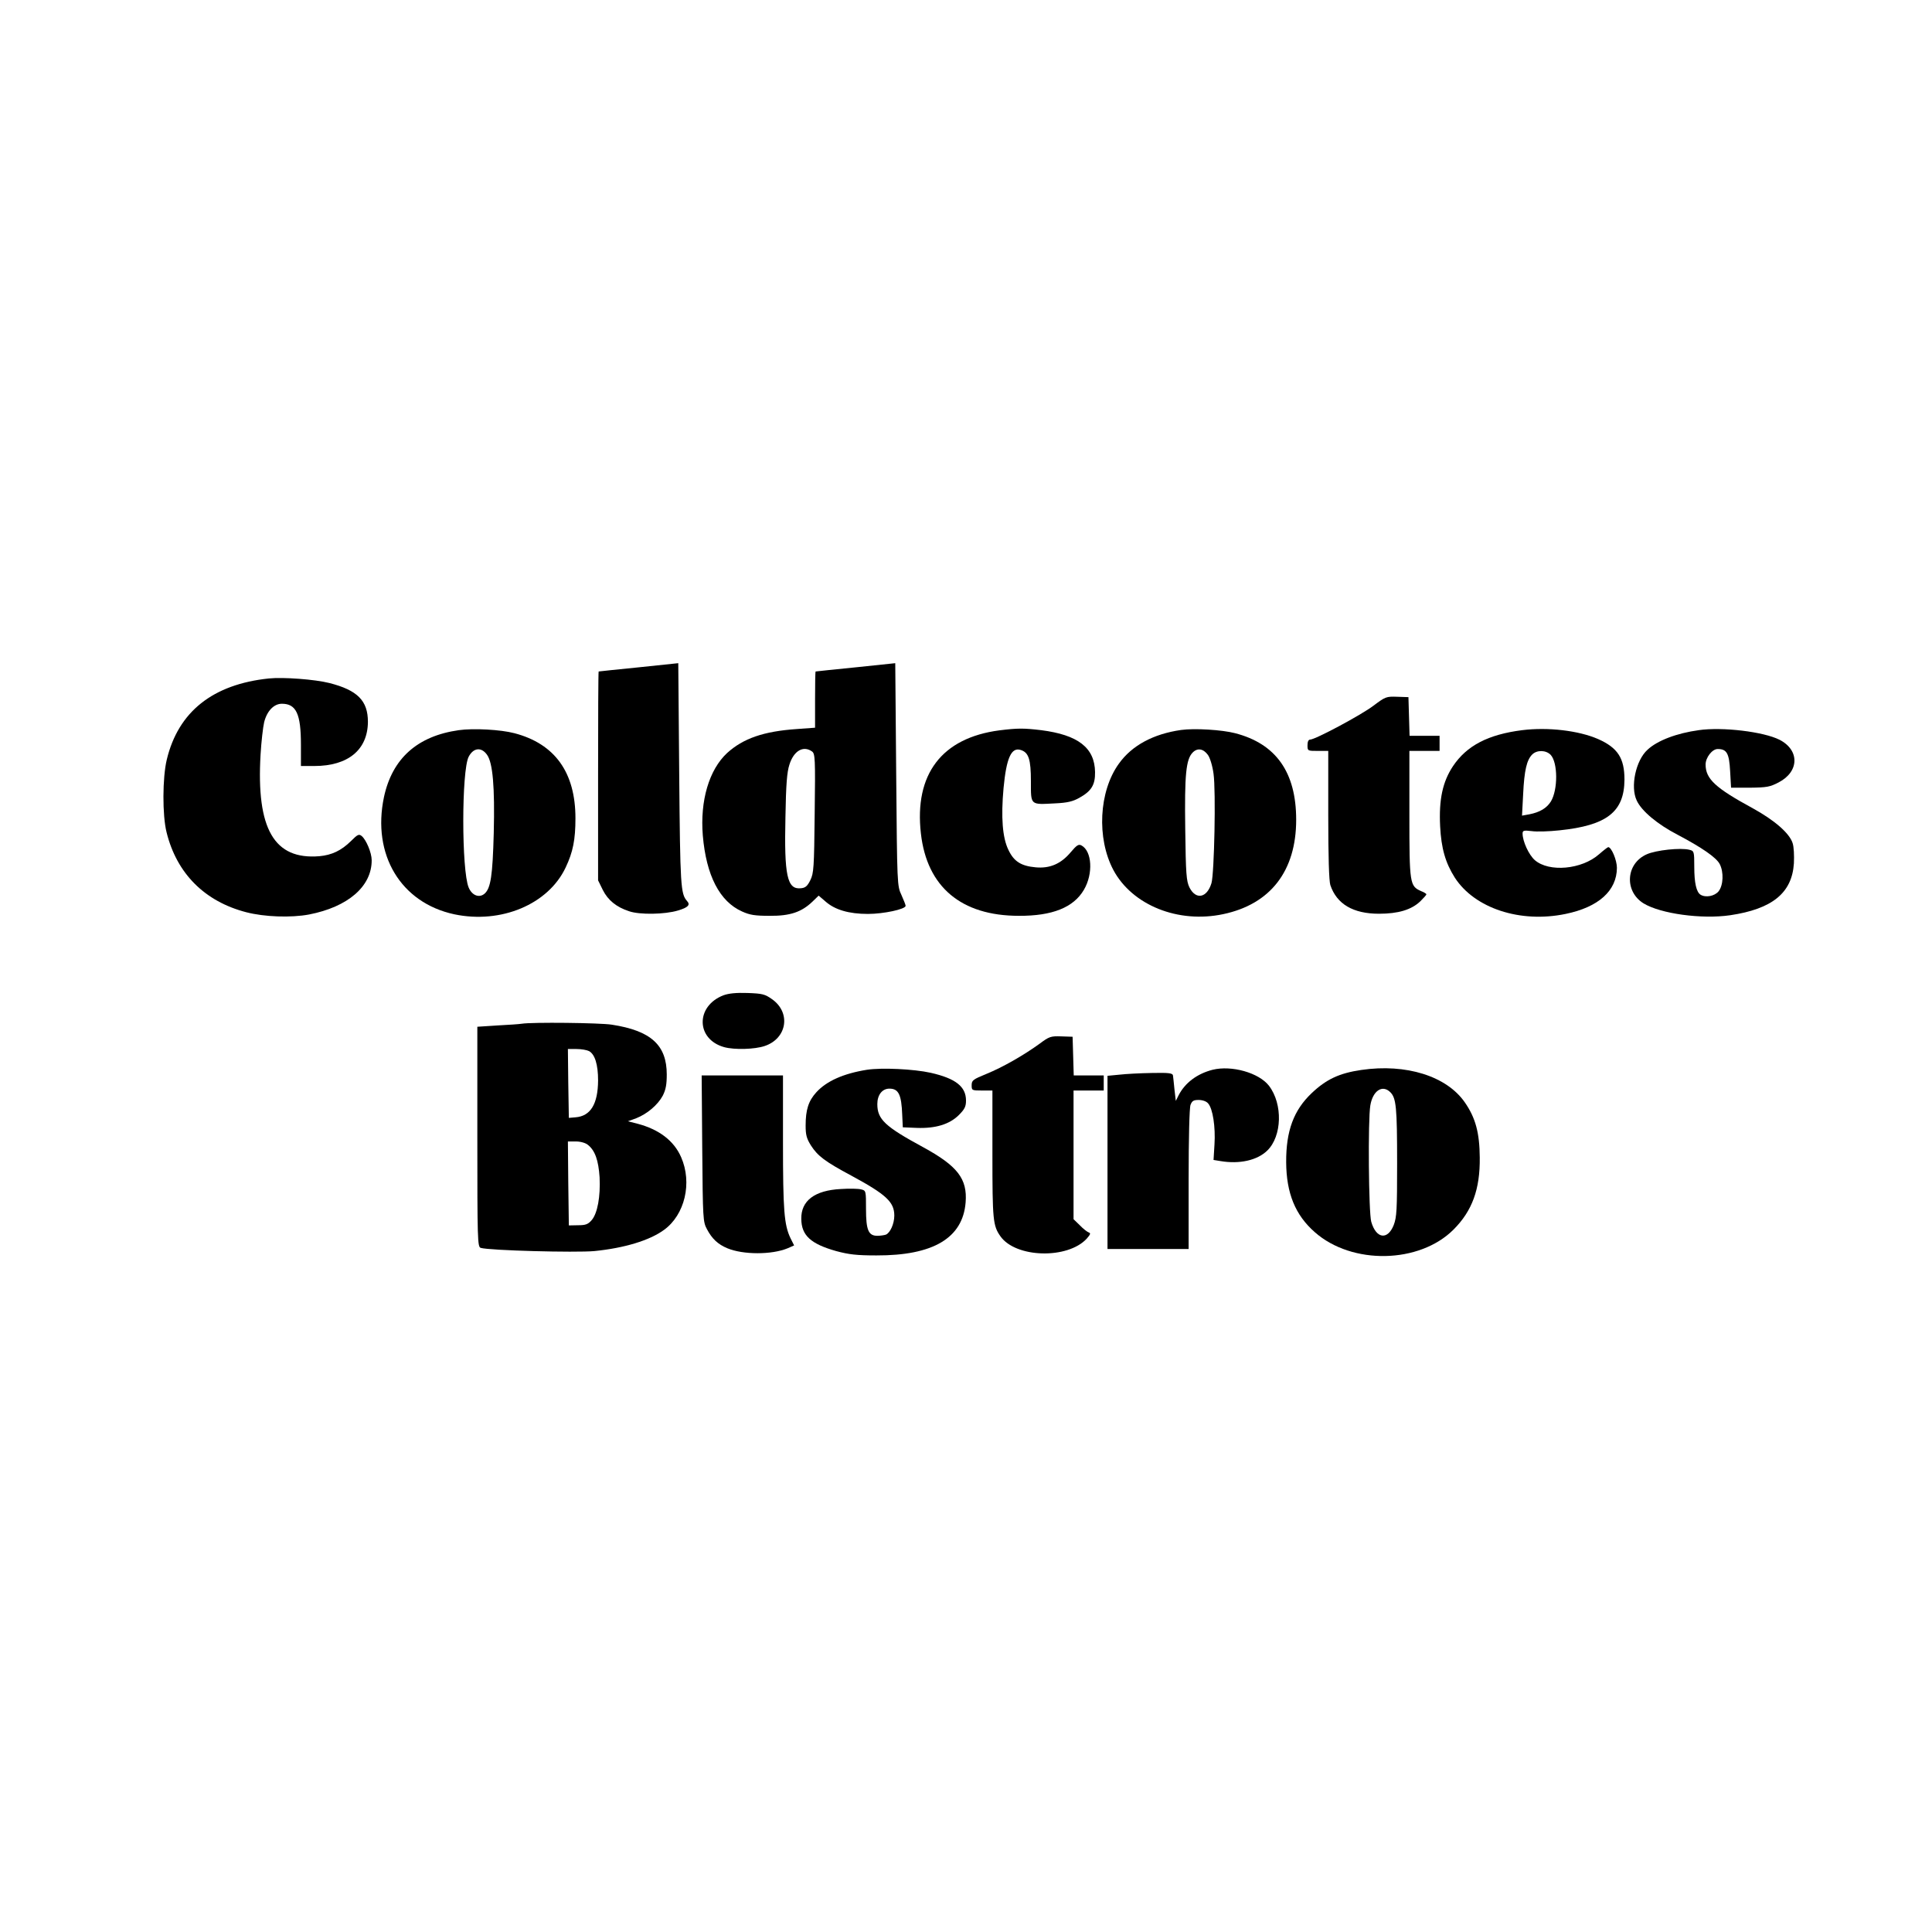 <?xml version="1.0" standalone="no"?>
<!DOCTYPE svg PUBLIC "-//W3C//DTD SVG 20010904//EN"
 "http://www.w3.org/TR/2001/REC-SVG-20010904/DTD/svg10.dtd">
<svg version="1.0" xmlns="http://www.w3.org/2000/svg"
 width="1024pt" height="1024pt" viewBox="0 0 1024 1024"
 preserveAspectRatio="xMidYMid meet">
<g transform="translate(0,1024) scale(0.1,-0.1)"
fill="#000000" stroke="none">
<path d="M3385 6703 c-115 -11 -211 -22 -212 -22 -2 -1 -3 -250 -3 -554 l0
-553 25 -51 c27 -54 72 -91 140 -113 56 -19 188 -17 258 4 54 16 68 30 48 51
-33 38 -36 76 -41 670 l-5 590 -210 -22z"/>
<path d="M4535 6703 c-115 -11 -211 -22 -212 -22 -2 -1 -3 -68 -3 -150 l0
-148 -96 -7 c-177 -12 -285 -50 -370 -127 -96 -89 -144 -253 -129 -437 18
-212 89 -350 208 -403 42 -19 69 -23 147 -23 108 -1 169 20 227 76 l32 31 35
-30 c50 -45 125 -67 226 -67 83 0 200 25 200 43 0 5 -10 30 -22 57 -23 49 -23
53 -28 639 l-5 590 -210 -22z m-231 -446 c16 -12 18 -35 14 -328 -3 -290 -5
-317 -23 -354 -16 -32 -26 -41 -51 -43 -72 -7 -88 67 -81 378 3 173 8 237 21
277 23 74 74 103 120 70z"/>
<path d="M1425 6644 c-297 -31 -480 -176 -541 -430 -23 -95 -24 -296 -1 -386
54 -218 202 -366 422 -423 96 -25 237 -30 333 -12 206 40 333 149 332 288 0
39 -29 108 -53 128 -15 12 -22 8 -57 -27 -51 -50 -101 -74 -167 -80 -240 -20
-335 144 -312 538 4 69 13 146 19 172 15 60 52 98 94 98 76 0 101 -54 101
-217 l0 -113 71 0 c179 0 283 86 284 234 0 112 -55 168 -205 206 -75 19 -243
32 -320 24z"/>
<path d="M7280 6500 c-64 -49 -309 -180 -336 -180 -9 0 -14 -11 -14 -30 0 -30
1 -30 55 -30 l55 0 0 -339 c0 -226 4 -349 11 -372 34 -101 121 -152 258 -152
102 0 172 21 219 66 17 17 32 33 32 37 0 3 -12 11 -28 17 -60 27 -62 37 -62
407 l0 336 80 0 80 0 0 40 0 40 -80 0 -79 0 -3 103 -3 102 -60 2 c-58 2 -62 0
-125 -47z"/>
<path d="M2432 6370 c-220 -31 -353 -150 -397 -355 -64 -305 89 -560 373 -621
248 -52 498 53 590 248 39 82 52 148 52 261 0 243 -109 395 -324 451 -72 19
-216 27 -294 16z m149 -130 c31 -42 42 -171 36 -415 -6 -226 -16 -292 -48
-321 -28 -25 -67 -11 -85 32 -38 91 -38 619 0 693 25 48 67 53 97 11z"/>
<path d="M5297 6369 c-305 -40 -452 -232 -416 -547 32 -283 214 -436 519 -436
177 -1 290 44 345 138 50 85 43 205 -13 235 -15 8 -25 2 -57 -36 -52 -62 -111
-87 -186 -80 -77 7 -115 31 -144 92 -32 65 -40 174 -26 328 15 159 41 218 91
202 42 -13 54 -49 54 -166 0 -129 -5 -124 129 -117 64 3 93 10 127 29 65 36
85 69 84 137 -2 129 -90 197 -286 222 -93 11 -124 11 -221 -1z"/>
<path d="M6260 6371 c-147 -21 -261 -82 -330 -179 -106 -147 -118 -395 -29
-563 100 -187 344 -285 583 -234 250 53 386 229 386 500 0 252 -107 403 -324
459 -69 18 -215 27 -286 17z m142 -132 c11 -15 24 -56 30 -100 13 -91 4 -529
-11 -580 -24 -79 -83 -90 -117 -22 -16 34 -19 70 -22 309 -4 290 4 370 40 406
25 25 56 20 80 -13z"/>
<path d="M8068 6370 c-181 -23 -294 -82 -367 -191 -55 -83 -75 -177 -68 -318
6 -118 28 -194 78 -273 105 -162 346 -242 587 -192 175 36 271 123 272 244 0
41 -29 110 -46 110 -3 0 -25 -17 -49 -38 -92 -81 -265 -96 -340 -31 -32 28
-65 100 -65 141 0 16 6 18 48 13 26 -4 92 -2 147 4 252 26 344 98 345 269 0
114 -36 169 -140 215 -103 45 -266 64 -402 47z m151 -131 c38 -41 39 -184 1
-247 -22 -35 -58 -57 -114 -68 l-39 -7 6 114 c6 126 19 181 48 210 25 25 73
24 98 -2z"/>
<path d="M9004 6370 c-117 -16 -220 -55 -272 -104 -62 -56 -92 -196 -57 -269
26 -56 110 -126 216 -181 129 -68 206 -121 224 -156 22 -43 19 -112 -6 -144
-21 -26 -69 -35 -96 -18 -22 14 -33 63 -33 147 0 82 -1 85 -26 91 -47 12 -177
-2 -226 -24 -111 -49 -120 -196 -17 -260 90 -55 308 -85 459 -63 223 33 328
118 338 275 2 41 0 88 -7 108 -17 52 -95 120 -211 184 -199 108 -250 156 -250
232 0 37 35 82 64 82 48 0 61 -22 66 -117 l5 -88 100 0 c89 1 106 4 152 28
110 57 112 171 5 226 -85 43 -303 69 -428 51z"/>
<path d="M3835 4965 c-149 -57 -147 -233 3 -275 55 -15 162 -12 215 6 119 40
140 177 39 248 -38 27 -51 30 -130 33 -60 2 -99 -2 -127 -12z"/>
<path d="M2765 4814 c-11 -2 -68 -6 -127 -9 l-108 -7 0 -583 c0 -547 1 -584
18 -589 45 -14 502 -26 602 -17 159 16 292 56 369 112 111 80 151 250 91 386
-38 87 -117 147 -231 177 l-51 13 44 16 c58 23 114 70 141 120 16 32 21 59 21
112 0 156 -84 232 -291 264 -63 10 -424 14 -478 5z m357 -145 c31 -17 48 -71
48 -156 -1 -125 -40 -189 -120 -195 l-35 -3 -3 183 -2 182 45 0 c26 0 55 -5
67 -11z m-6 -497 c38 -30 56 -82 62 -172 5 -102 -11 -191 -42 -227 -19 -22
-32 -27 -72 -27 l-49 -1 -3 223 -2 222 42 0 c26 0 52 -8 64 -18z"/>
<path d="M5510 4708 c-84 -61 -196 -125 -282 -160 -71 -29 -78 -34 -78 -60 0
-27 1 -28 55 -28 l55 0 0 -339 c0 -348 3 -377 42 -433 81 -116 357 -123 458
-13 20 23 22 29 10 33 -8 3 -30 20 -47 38 l-33 32 0 341 0 341 80 0 80 0 0 40
0 40 -80 0 -79 0 -3 103 -3 102 -60 2 c-56 2 -64 -1 -115 -39z"/>
<path d="M4595 4570 c-125 -20 -214 -60 -268 -119 -42 -46 -57 -93 -57 -177 0
-49 5 -68 28 -105 36 -56 74 -85 214 -160 185 -100 228 -140 228 -212 0 -43
-22 -92 -45 -101 -9 -3 -30 -6 -45 -6 -47 0 -60 30 -60 142 0 96 0 98 -26 104
-14 4 -62 5 -107 2 -139 -7 -212 -62 -210 -159 1 -87 50 -132 185 -170 67 -18
108 -23 213 -23 301 -1 458 92 473 281 10 125 -43 193 -224 292 -203 110 -244
148 -244 229 0 49 26 82 64 82 49 0 64 -32 68 -140 l3 -65 73 -3 c100 -4 175
19 224 68 31 31 38 45 38 77 0 74 -55 117 -187 147 -90 20 -259 28 -338 16z"/>
<path d="M6427 4570 c-82 -21 -146 -69 -180 -135 l-15 -30 -7 60 c-3 33 -7 67
-8 75 -2 12 -21 15 -112 13 -61 -1 -138 -5 -172 -9 l-63 -6 0 -459 0 -459 215
0 215 0 0 369 c0 216 4 380 10 395 8 21 16 26 43 26 20 0 41 -7 50 -18 25 -27
40 -125 34 -218 l-5 -82 37 -6 c101 -17 195 4 248 56 78 76 83 246 9 343 -53
69 -198 110 -299 85z"/>
<path d="M7215 4569 c-116 -17 -185 -49 -263 -123 -95 -90 -136 -200 -135
-366 1 -164 48 -280 152 -371 197 -174 554 -167 735 14 99 99 141 214 139 382
-1 130 -22 210 -79 292 -96 139 -311 207 -549 172z m154 -118 c31 -31 36 -79
36 -376 0 -248 -2 -286 -18 -328 -32 -81 -93 -73 -119 17 -14 47 -18 541 -5
617 13 78 64 112 106 70z"/>
<path d="M3722 4153 c3 -375 4 -389 25 -428 27 -51 58 -80 108 -101 84 -35
236 -35 320 0 l34 15 -19 38 c-34 71 -40 147 -40 510 l0 353 -215 0 -216 0 3
-387z"/>
</g>
</svg>
